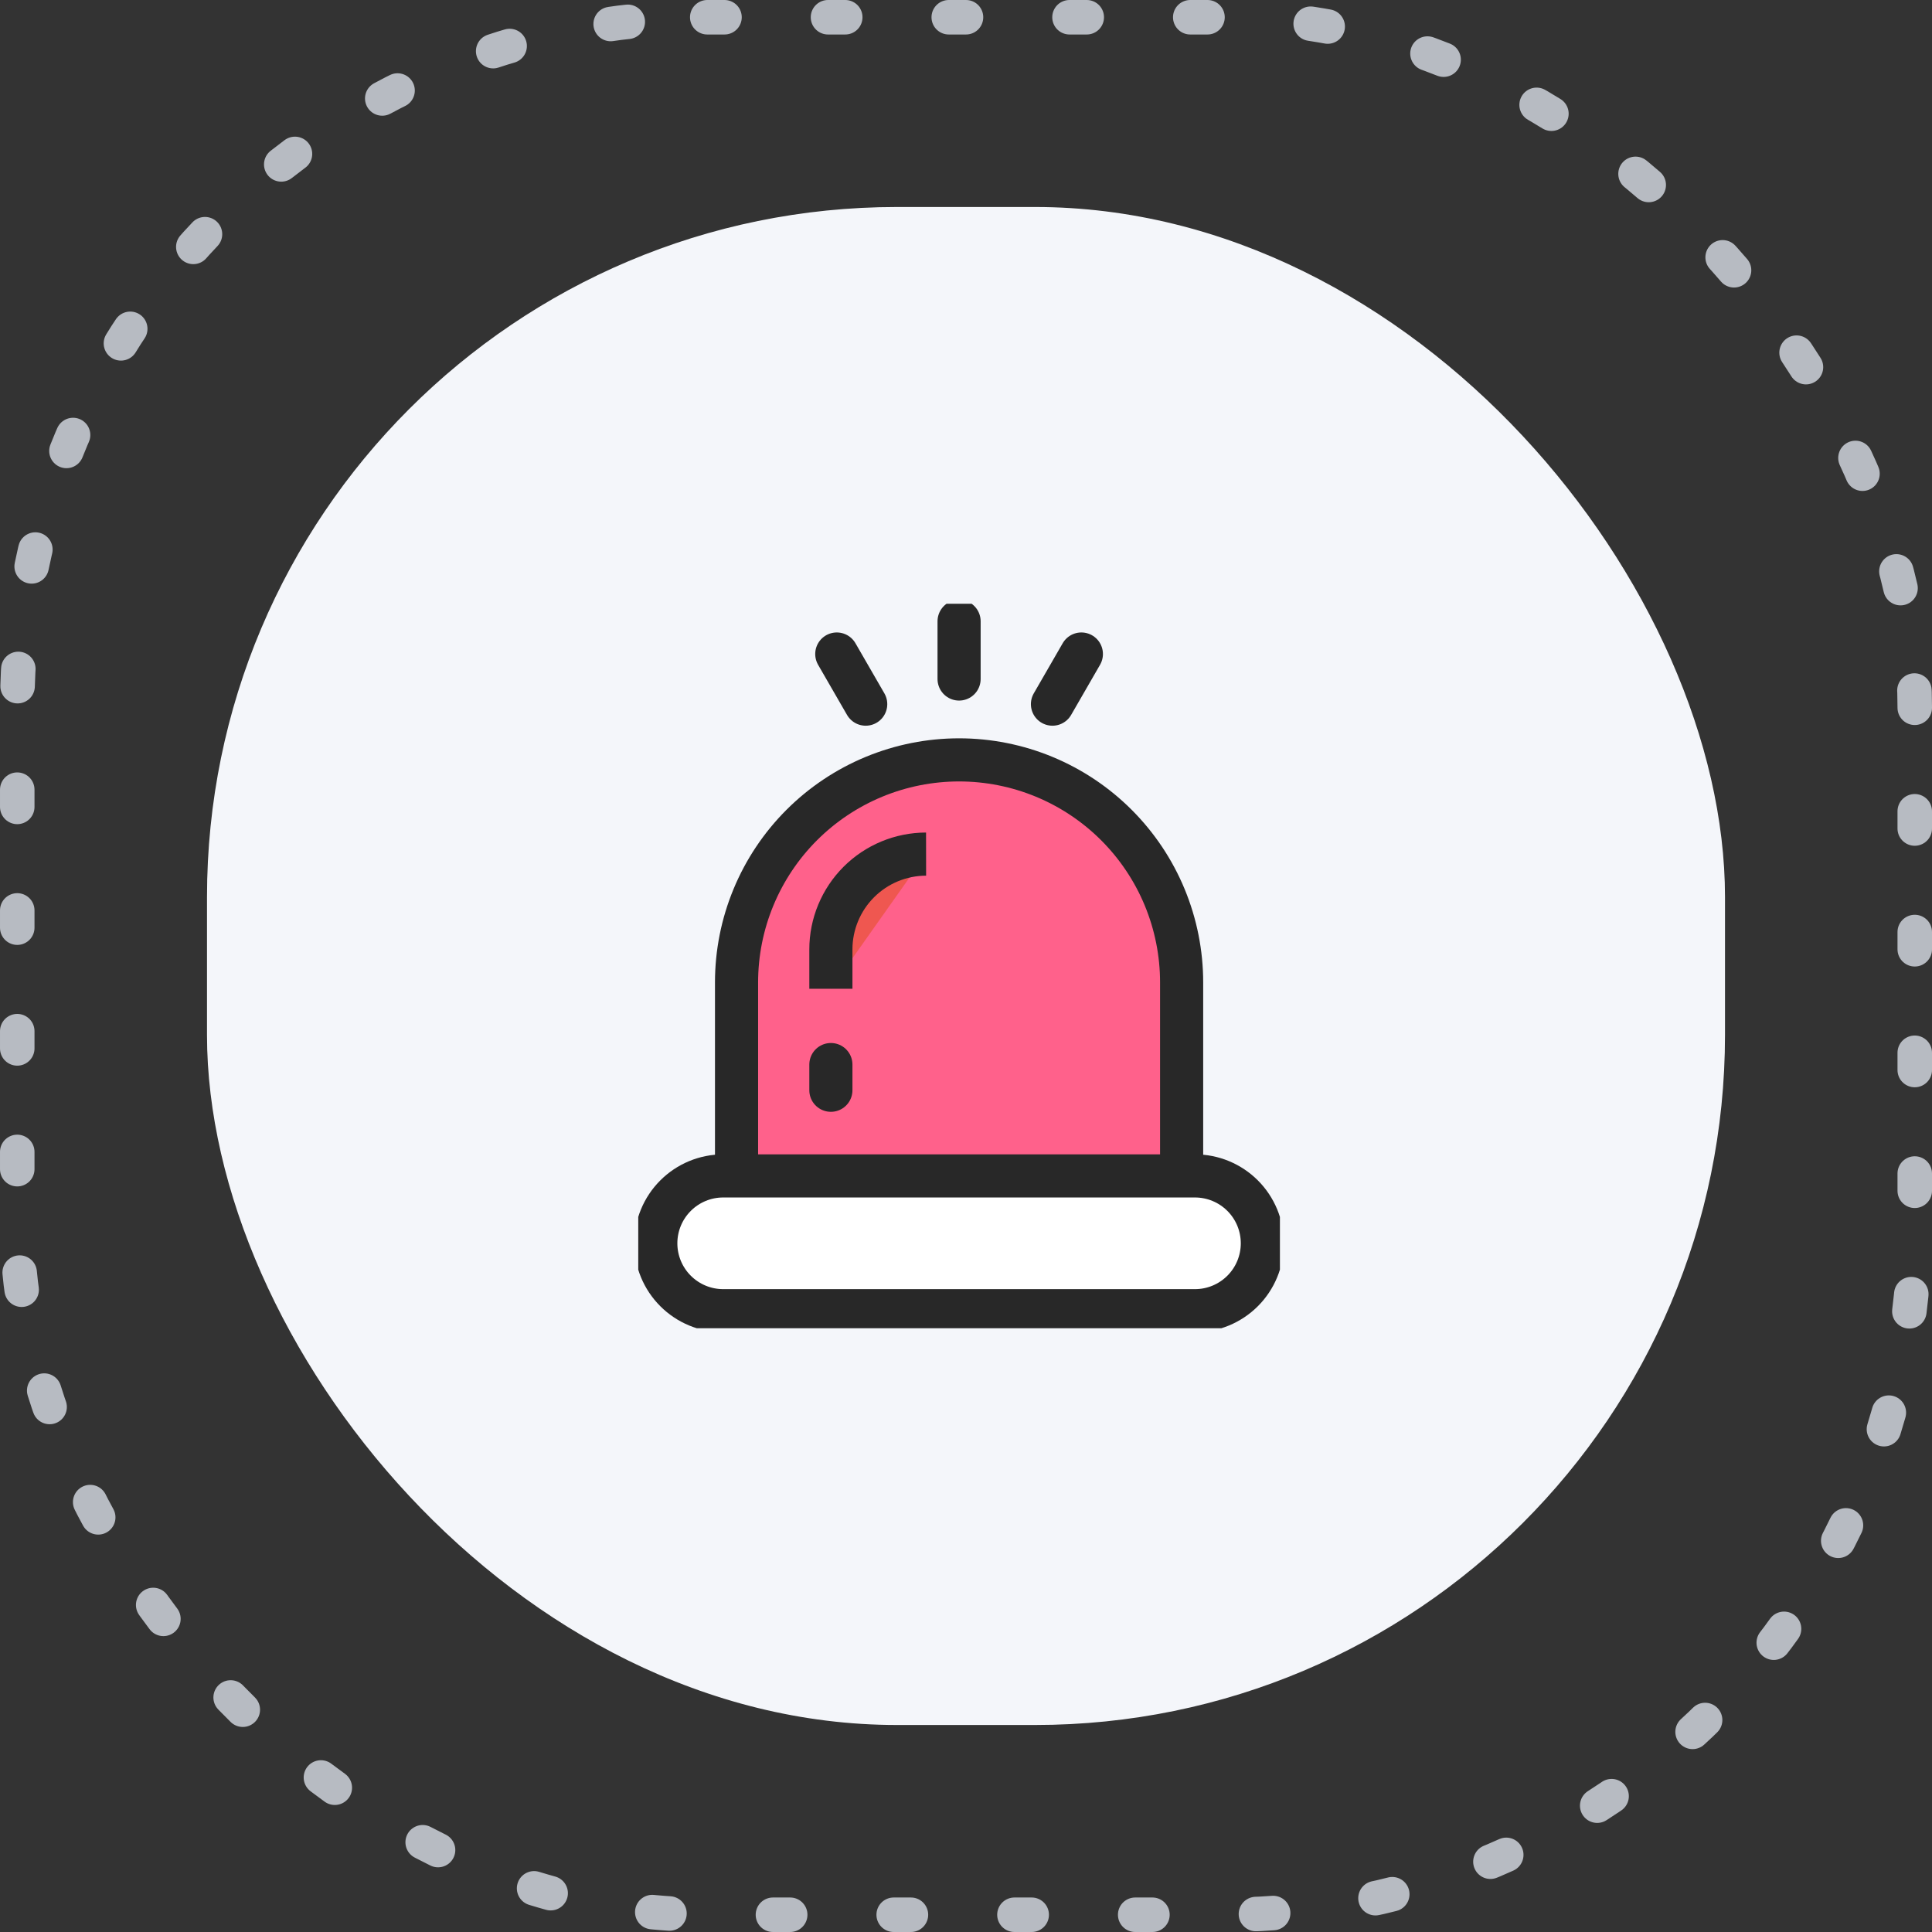 <svg width="112" height="112" viewBox="0 0 112 112" fill="none" xmlns="http://www.w3.org/2000/svg">
<rect x="0" y="0" width="112" height="112" fill="#333333" stroke="none"/>
<rect x="12" y="12" width="88" height="88" rx="40" fill="#F4F6FA"/>
<rect x="1" y="1" width="110" height="110" rx="40" stroke="#B7BBC2" stroke-width="2" stroke-linecap="round" stroke-dasharray="1 6"/>
<g clip-path="url(#clip0_440_14733)">
<path d="M55.599 36.017V39.363" stroke="#282828" stroke-width="2.5" stroke-linecap="round" stroke-linejoin="round"/>
<path d="M48.509 37.914L50.186 40.82" stroke="#282828" stroke-width="2.5" stroke-linecap="round" stroke-linejoin="round"/>
<path d="M61.012 40.82L62.688 37.914" stroke="#282828" stroke-width="2.5" stroke-linecap="round" stroke-linejoin="round"/>
<path d="M42.698 70.065V56.952C42.698 55.258 43.031 53.581 43.68 52.015C44.328 50.45 45.278 49.028 46.476 47.83C47.674 46.632 49.097 45.682 50.662 45.033C52.227 44.385 53.905 44.051 55.599 44.051C57.293 44.051 58.971 44.385 60.536 45.033C62.101 45.682 63.523 46.632 64.721 47.83C65.919 49.028 66.87 50.45 67.518 52.015C68.166 53.581 68.5 55.258 68.5 56.952V70.065H42.698Z" fill="#FF618B" stroke="#282828" stroke-width="2.5" stroke-linejoin="round"/>
<path d="M53.686 49.513C52.222 49.515 50.818 50.098 49.783 51.134C48.749 52.171 48.167 53.575 48.167 55.039V57.319" fill="#EF5750"/>
<path d="M53.686 49.513C52.222 49.515 50.818 50.098 49.783 51.134C48.749 52.171 48.167 53.575 48.167 55.039V57.319" stroke="#282828" stroke-width="2.5" stroke-linejoin="round"/>
<path d="M48.167 61.714V63.203" stroke="#282828" stroke-width="2.5" stroke-linecap="round" stroke-linejoin="round"/>
<path d="M73.18 72.076C73.18 73.112 72.769 74.106 72.036 74.838C71.303 75.571 70.309 75.983 69.273 75.983H41.924C40.888 75.983 39.895 75.571 39.162 74.838C38.429 74.106 38.017 73.112 38.017 72.076C38.017 71.039 38.429 70.046 39.162 69.313C39.895 68.58 40.888 68.169 41.924 68.169H69.273C69.786 68.169 70.294 68.27 70.768 68.466C71.242 68.662 71.673 68.95 72.036 69.313C72.399 69.676 72.686 70.106 72.883 70.58C73.079 71.054 73.18 71.562 73.18 72.076Z" fill="white" stroke="#282828" stroke-width="2.5"/>
</g>
<defs>
<clipPath id="clip0_440_14733">
<rect width="37.198" height="42" fill="white" transform="translate(37 35)"/>
</clipPath>
</defs>
</svg>
